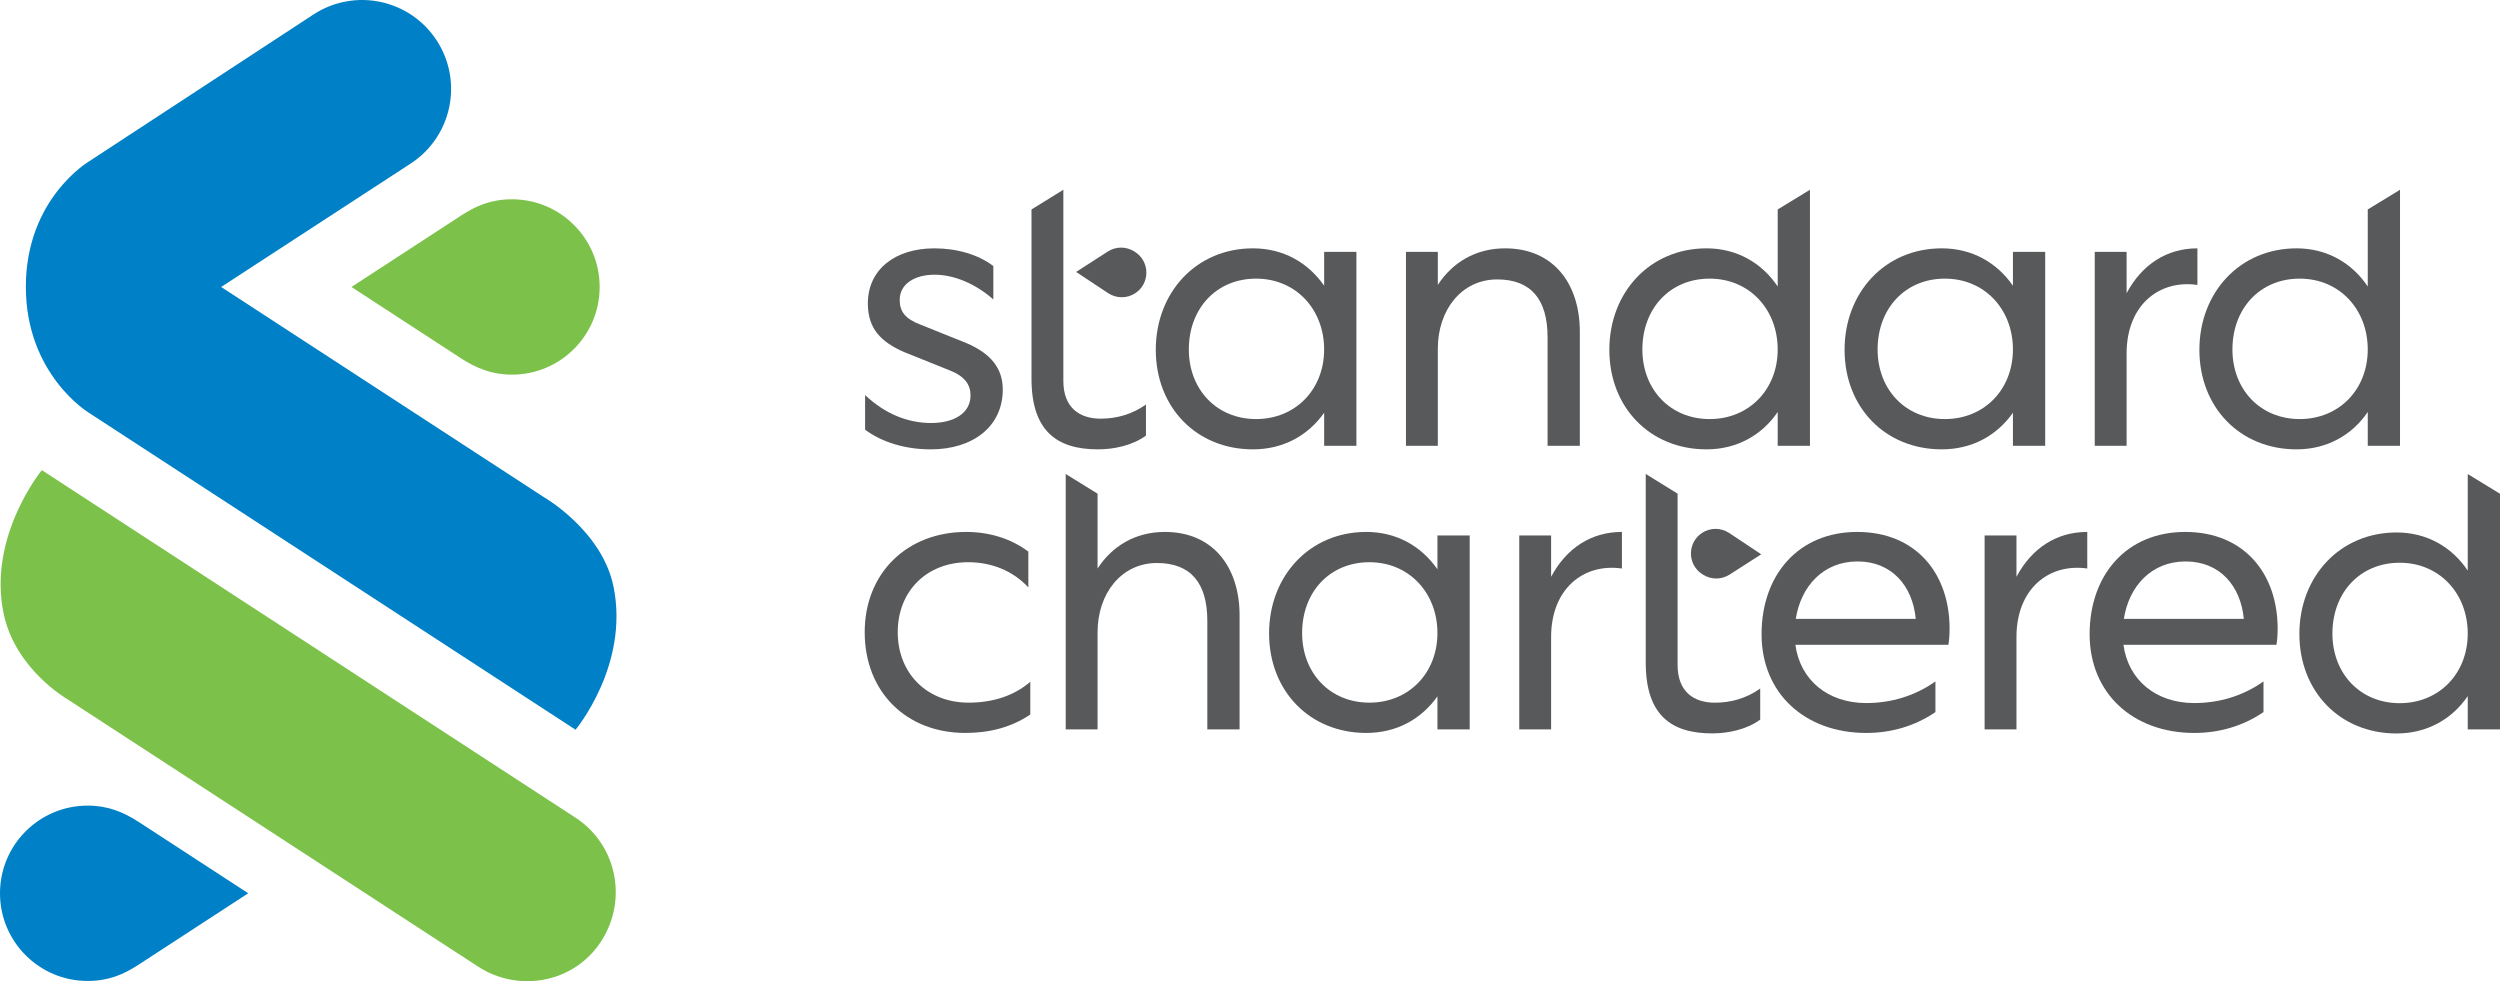 <?xml version="1.0" encoding="UTF-8"?>
<svg xmlns="http://www.w3.org/2000/svg" id="Trustmark" viewBox="0 0 2987.01 1172.32">
  <defs>
    <style>.cls-1{fill:#7cc24a;}.cls-2{fill:#0080c6;}.cls-3{fill:#58595b;}</style>
  </defs>
  <g>
    <path class="cls-1" d="M571.52,1155.09L80.21,835.23s-61.62-35.42-75.73-101.42c-19.81-92.67,45.51-172.1,45.51-172.1l637.65,415.27c49.19,32.07,62.62,97.65,31,147.12-32.48,50.81-99.23,62.03-147.12,31Z"></path>
    <path class="cls-2" d="M106.15,493.16S30.89,447.72,30.89,342.61,106.12,192.99,106.12,192.99L374.71,17.19c49.23-32,115.08-18.03,147.08,31.19,32,49.23,18.03,115.08-31.19,147.08l-226.38,147.42,385.72,251.2s69.43,39.79,83.11,106.93c19.09,93.68-45.39,170.86-45.39,170.86L106.15,493.16Z"></path>
    <path class="cls-1" d="M611.72,238.12c-25.23,0-43.17,7.95-60.68,19.35l-131.13,85.4,131.13,85.4c17.68,11.38,36.23,19.35,60.68,19.35,57.85,0,104.75-46.9,104.75-104.75s-46.9-104.77-104.75-104.76"></path>
    <path class="cls-2" d="M104.76,1172.04c25.22,0,43.17-7.95,60.68-19.35l131.13-85.4-131.13-85.4c-17.68-11.38-36.23-19.35-60.68-19.35-57.85,0-104.76,46.9-104.76,104.76s46.9,104.77,104.76,104.75"></path>
  </g>
  <g>
    <g>
      <path class="cls-3" d="M1157.23,839.53c27.73,0,53.58-7.52,73.79-24.91v39.01c-22.56,15.51-49.35,22.09-77.55,22.09-70.97,0-120.32-49.35-120.32-120.32s50.76-119.85,121.26-119.85c27.73,0,53.58,7.99,74.26,23.5v42.77c-18.33-19.74-43.71-30.08-71.91-30.08-49.35,0-84.13,34.31-84.13,83.66s35.25,84.13,84.6,84.13Z"></path>
      <path class="cls-3" d="M1311.38,871.49h-38.07v-305.16l38.07,23.53v89.4c17.39-26.79,45.12-43.71,80.37-43.71,58.28,0,89.3,42.77,89.3,99.64v136.3h-38.54v-129.72c0-45.12-19.74-69.09-60.16-69.09-42.77,0-70.97,36.66-70.97,82.72v116.09Z"></path>
      <path class="cls-3" d="M1717.46,832.01c-19.27,27.26-48.88,43.71-85.07,43.71-67.68,0-116.09-50.29-116.09-118.91s48.41-121.26,116.09-121.26c36.19,0,65.8,16.92,85.07,44.65v-40.42h38.54v231.71h-38.54v-39.48Zm-161.68-75.67c0,47.94,33.37,83.19,80.37,83.19s81.3-35.25,81.3-83.19-33.84-84.6-81.3-84.6-80.37,35.72-80.37,84.6Z"></path>
      <path class="cls-3" d="M1853.28,871.49h-38.07v-231.71h38.07v49.35c18.33-34.31,47.94-53.58,84.6-53.58v43.71c-46.06-6.58-84.6,24.44-84.6,81.78v110.45Z"></path>
      <path class="cls-3" d="M2327.97,770.45h-182.83c5.64,41.83,38.54,69.56,84.6,69.56,29.61,0,58.28-8.46,82.72-25.85v36.66c-24.91,16.92-53.11,24.91-82.72,24.91-72.85,0-125.02-47-125.02-117.97s44.18-122.2,114.21-122.2,110.45,49.35,110.45,115.62c0,6.58-.47,13.16-1.41,19.27Zm-182.36-31.02h143.35c-3.76-39.48-28.67-68.62-69.56-68.62s-67.68,29.61-73.79,68.62Z"></path>
      <path class="cls-3" d="M2409.28,871.49h-38.07v-231.71h38.07v49.35c18.33-34.31,47.94-53.58,84.6-53.58v43.71c-46.06-6.58-84.6,24.44-84.6,81.78v110.45Z"></path>
      <path class="cls-3" d="M2719.94,770.45h-182.83c5.64,41.83,38.54,69.56,84.6,69.56,29.61,0,58.28-8.46,82.72-25.85v36.66c-24.91,16.92-53.11,24.91-82.72,24.91-72.85,0-125.02-47-125.02-117.97s44.18-122.2,114.21-122.2,110.45,49.35,110.45,115.62c0,6.58-.47,13.16-1.41,19.27Zm-182.36-31.02h143.35c-3.76-39.48-28.67-68.62-69.56-68.62s-67.68,29.61-73.79,68.62Z"></path>
      <path class="cls-3" d="M2948.47,831.7c-18.8,27.73-48.88,44.65-85.07,44.65-67.68,0-116.09-50.29-116.09-118.91s48.41-121.26,116.09-121.26c36.19,0,66.27,17.39,85.07,45.59v-115.38l38.54,23.54v281.54h-38.54v-39.78Zm-161.68-74.73c0,47.94,33.37,83.19,80.37,83.19s81.3-35.25,81.3-83.19-33.84-84.6-81.3-84.6-80.37,35.72-80.37,84.6Z"></path>
      <path class="cls-3" d="M2004.4,794.47c0,32.43,19.74,45.12,44.65,45.12,18.8,0,37.6-5.17,54.05-16.92v37.13c-15.98,11.75-38.07,16.45-57.34,16.45-49.35,0-79.43-22.09-79.43-84.6v-225.36l38.07,23.53v204.65Z"></path>
      <path class="cls-3" d="M2065.94,636.76c-9.67-6.38-22.18-6.49-31.96-.28-18.16,11.54-18.18,38.03-.04,49.6l.81,.52c9.66,6.16,22.03,6.15,31.68-.04l37.86-24.28-38.35-25.52Z"></path>
    </g>
    <g>
      <path class="cls-3" d="M1112.58,505.4c27.26,0,47-11.75,47-32.9,0-12.69-6.58-22.56-23.97-29.61l-54.99-22.09c-28.2-12.22-43.71-28.2-43.71-58.28,0-40.42,32.43-65.8,79.43-65.8,27.26,0,52.64,7.52,70.5,21.15v39.95c-21.15-18.8-47-29.61-70.03-29.61-24.44,0-41.83,11.28-41.83,30.08,0,14.1,6.58,22.56,24.91,29.61l54.99,22.09c29.61,12.69,43.24,30.55,43.24,55.46,0,44.18-35.72,71.44-86.01,71.44-30.55,0-58.28-8.46-78.49-23.5v-41.36c24.44,23.03,51.7,33.37,78.96,33.37Z"></path>
      <path class="cls-3" d="M1270.5,455.11c0,32.43,19.74,45.12,44.65,45.12,18.8,0,37.6-5.17,54.05-16.92v37.13c-15.98,11.75-38.07,16.45-57.34,16.45-49.35,0-79.43-22.09-79.43-84.6V250.27l38.07-23.55v228.4Z"></path>
      <path class="cls-3" d="M1582.1,493.18c-19.26,27.26-48.88,43.71-85.07,43.71-67.68,0-116.09-50.29-116.09-118.91s48.41-121.26,116.09-121.26c36.19,0,65.8,16.92,85.07,44.65v-40.42h38.54v231.71h-38.54v-39.48Zm-161.68-75.67c0,47.94,33.37,83.19,80.37,83.19s81.3-35.25,81.3-83.19-33.84-84.6-81.3-84.6-80.37,35.72-80.37,84.6Z"></path>
      <path class="cls-3" d="M1717.92,532.66h-38.07v-231.71h38.07v39.48c17.39-26.79,45.12-43.71,80.37-43.71,58.28,0,89.3,42.77,89.3,99.64v136.3h-38.54v-129.72c0-45.12-19.74-69.09-60.16-69.09-42.77,0-70.97,36.66-70.97,82.72v116.09Z"></path>
      <path class="cls-3" d="M2124,492.24c-18.8,27.73-48.88,44.65-85.07,44.65-67.68,0-116.09-50.29-116.09-118.91s48.41-121.26,116.09-121.26c36.19,0,66.27,17.39,85.07,45.59v-92.06l38.54-23.52v305.93h-38.54v-40.42Zm-161.68-74.73c0,47.94,33.37,83.19,80.37,83.19s81.3-35.25,81.3-83.19-33.84-84.6-81.3-84.6-80.37,35.72-80.37,84.6Z"></path>
      <path class="cls-3" d="M2829,492.24c-18.8,27.73-48.88,44.65-85.07,44.65-67.68,0-116.09-50.29-116.09-118.91s48.41-121.26,116.09-121.26c36.19,0,66.27,17.39,85.07,45.59v-92.06l38.54-23.52v305.93h-38.54v-40.42Zm-161.68-74.73c0,47.94,33.37,83.19,80.37,83.19s81.3-35.25,81.3-83.19-33.84-84.6-81.3-84.6-80.37,35.72-80.37,84.6Z"></path>
      <path class="cls-3" d="M2405.06,493.18c-19.27,27.26-48.88,43.71-85.07,43.71-67.68,0-116.09-50.29-116.09-118.91s48.41-121.26,116.09-121.26c36.19,0,65.8,16.92,85.07,44.65v-40.42h38.54v231.71h-38.54v-39.48Zm-161.68-75.67c0,47.94,33.37,83.19,80.37,83.19s81.3-35.25,81.3-83.19-33.84-84.6-81.3-84.6-80.37,35.72-80.37,84.6Z"></path>
      <path class="cls-3" d="M2540.88,532.66h-38.07v-231.71h38.07v49.35c18.33-34.31,47.94-53.58,84.6-53.58v43.71c-46.06-6.58-84.6,24.44-84.6,81.78v110.45Z"></path>
      <path class="cls-3" d="M1324.16,350.33c9.68,6.36,22.2,6.44,31.96,.2,18.13-11.58,18.09-38.08-.07-49.6l-.81-.51c-9.68-6.14-22.04-6.09-31.68,.12l-37.81,24.37,38.41,25.43Z"></path>
    </g>
  </g>
</svg>

